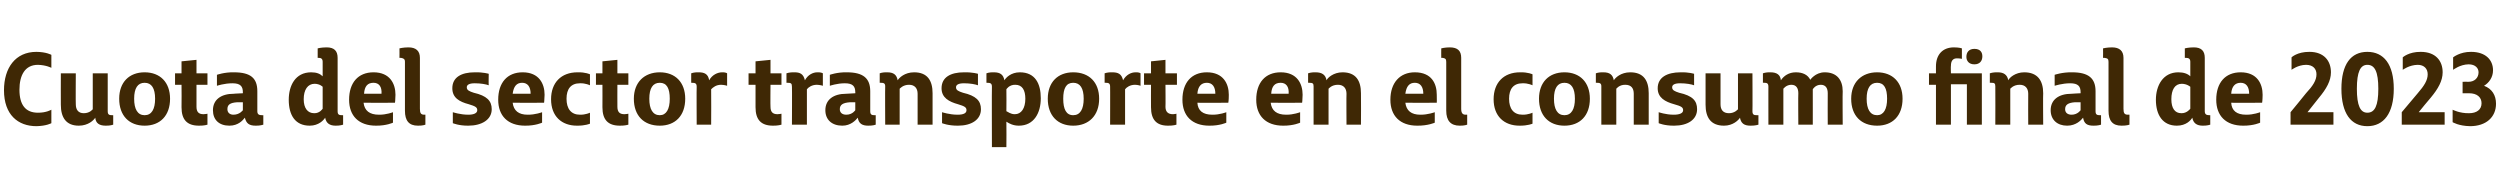 <?xml version="1.0" standalone="no"?><!DOCTYPE svg PUBLIC "-//W3C//DTD SVG 1.1//EN" "http://www.w3.org/Graphics/SVG/1.1/DTD/svg11.dtd"><svg xmlns="http://www.w3.org/2000/svg" version="1.1" width="501.3px" height="37px" viewBox="0 -10 501.3 37" style="top:-10px">  <desc>Cuota del sector transporte en el consumo final de 2023</desc>  <defs/>  <g id="Polygon104992">    <path d="M 0.8 8.1 C 0.8 3.6 3.1 0.4 7.3 0.4 C 9.32 0.42 10.3 1 10.3 1 L 10.3 3.6 C 10.3 3.6 9.26 3.04 7.6 3 C 5 3 3.9 5.1 3.9 8 C 3.9 11 5.1 12.6 7.6 12.6 C 9.28 12.62 10.3 12 10.3 12 L 10.3 14.7 C 10.3 14.7 9.34 15.26 7.3 15.3 C 3.6 15.3 0.8 13 0.8 8.1 Z M 12.2 11 C 12.18 10.98 12.2 4.7 12.2 4.7 L 15.2 4.7 C 15.2 4.7 15.16 10.86 15.2 10.9 C 15.2 12 15.7 12.7 16.8 12.7 C 18.04 12.7 18.6 11.9 18.6 11.9 L 18.6 4.7 L 21.6 4.7 C 21.6 4.7 21.6 12.34 21.6 12.3 C 21.6 13 21.9 13.1 22.5 13.1 C 22.5 13.12 22.7 13.1 22.7 13.1 L 22.7 15 C 22.7 15 22.12 15.22 21.2 15.2 C 19.9 15.2 19.2 14.7 19.1 13.6 C 18.8 14.1 17.7 15.2 15.8 15.2 C 13.2 15.2 12.2 13.5 12.2 11 Z M 23.9 9.8 C 23.9 6.5 25.9 4.5 29 4.5 C 32.1 4.5 34.1 6.5 34.1 9.8 C 34.1 13.2 32.1 15.2 29 15.2 C 25.9 15.2 23.9 13.2 23.9 9.8 Z M 31.1 9.8 C 31.1 7.7 30.4 6.6 29 6.6 C 27.6 6.6 26.9 7.7 26.9 9.8 C 26.9 11.9 27.6 13.1 29 13.1 C 30.4 13.1 31.1 11.9 31.1 9.8 Z M 36.4 11.5 C 36.44 11.48 36.4 7 36.4 7 L 35.1 7 L 35.1 4.7 L 36.4 4.7 L 36.4 2.3 L 39.4 2 L 39.4 4.7 L 41.6 4.7 L 41.6 7 L 39.4 7 C 39.4 7 39.4 11.42 39.4 11.4 C 39.4 12.4 39.8 12.9 40.8 12.9 C 41.24 12.9 41.6 12.8 41.6 12.8 L 41.6 15 C 41.6 15 40.94 15.22 39.9 15.2 C 37.5 15.2 36.4 14 36.4 11.5 Z M 49.1 13.6 C 48.7 14.1 47.8 15.2 46 15.2 C 43.9 15.2 42.7 14 42.7 12.1 C 42.7 10 44.3 8.8 46.9 8.8 C 46.86 8.78 48.7 8.7 48.7 8.7 C 48.7 8.7 48.68 8.5 48.7 8.5 C 48.7 7.3 48.2 6.7 46.6 6.7 C 45 6.7 43.5 7.2 43.5 7.2 L 43.5 5 C 43.5 5 45 4.46 46.9 4.5 C 50.3 4.5 51.6 5.7 51.6 8.3 C 51.6 8.3 51.6 12.3 51.6 12.3 C 51.6 13 52 13.1 52.6 13.1 C 52.56 13.12 52.8 13.1 52.8 13.1 L 52.8 15 C 52.8 15 52.16 15.22 51.3 15.2 C 50 15.2 49.4 14.8 49.1 13.6 Z M 48.7 12.1 L 48.7 10.5 C 48.7 10.5 47.6 10.52 47.6 10.5 C 46.1 10.6 45.6 11 45.6 11.9 C 45.6 12.6 46.1 13 46.8 13 C 48.08 13 48.7 12.1 48.7 12.1 Z M 65.2 13.6 C 64.9 14.1 63.9 15.2 62.1 15.2 C 59.2 15.2 57.9 13.1 57.9 10 C 57.9 7.2 59.2 4.5 62.4 4.5 C 63.5 4.5 64.2 4.8 64.7 5.3 C 64.7 5.3 64.7 2.4 64.7 2.4 C 64.7 1.8 64.4 1.6 63.9 1.6 C 63.86 1.62 63.7 1.6 63.7 1.6 L 63.7 -0.3 C 63.7 -0.3 64.4 -0.5 65.5 -0.5 C 67 -0.5 67.7 0.2 67.7 1.6 C 67.7 1.6 67.7 12.3 67.7 12.3 C 67.7 13 68 13.1 68.6 13.1 C 68.64 13.1 68.8 13.1 68.8 13.1 L 68.8 15 C 68.8 15 68.18 15.22 67.3 15.2 C 66.1 15.2 65.4 14.7 65.2 13.6 Z M 64.7 11.8 L 64.7 7.4 C 64.7 7.4 64.16 6.82 63.1 6.8 C 61.7 6.8 60.9 8 60.9 9.9 C 60.9 11.7 61.7 12.7 63 12.7 C 64.12 12.74 64.7 11.8 64.7 11.8 Z M 70 10 C 70 6.6 71.8 4.5 74.9 4.5 C 78.2 4.5 79.3 6.8 79.3 9 C 79.28 10.16 79.2 10.6 79.2 10.6 C 79.2 10.6 72.94 10.64 72.9 10.6 C 73.1 12.2 74.1 13 76 13 C 77.48 13.02 78.8 12.5 78.8 12.5 L 78.8 14.6 C 78.8 14.6 77.5 15.22 75.4 15.2 C 71.9 15.2 70 13.2 70 10 Z M 76.5 8.8 C 76.6 7.4 76 6.6 74.9 6.6 C 73.7 6.6 73.1 7.3 73 8.8 C 73 8.8 76.5 8.8 76.5 8.8 Z M 81.2 12.2 C 81.2 12.2 81.2 2.4 81.2 2.4 C 81.2 1.8 80.9 1.7 80.4 1.6 C 80.4 1.6 80.2 1.6 80.1 1.6 C 80.12 1.62 80.1 -0.3 80.1 -0.3 C 80.1 -0.3 80.86 -0.5 81.9 -0.5 C 83.4 -0.5 84.2 0.2 84.2 1.6 C 84.2 1.6 84.2 11.8 84.2 11.8 C 84.2 12.7 84.4 13 85.1 13 C 85.08 12.98 85.3 13 85.3 13 L 85.3 15 C 85.3 15 84.78 15.22 83.8 15.2 C 82 15.2 81.2 14.2 81.2 12.2 Z M 90.8 14.7 L 90.8 12.5 C 90.8 12.5 92.28 13 93.9 13 C 95 13 95.7 12.7 95.7 12.1 C 95.7 11.5 95.3 11.3 94 10.9 C 92.1 10.4 90.7 9.6 90.7 7.7 C 90.7 5.5 92.5 4.5 95.2 4.5 C 96.94 4.46 98 4.8 98 4.8 C 98 4.8 97.96 7.06 98 7.1 C 97.5 6.9 96.4 6.7 95.2 6.7 C 94.1 6.7 93.6 7 93.6 7.5 C 93.6 8.1 94.1 8.3 95 8.6 C 97.6 9.2 98.6 10.2 98.6 11.9 C 98.6 14 96.6 15.2 93.9 15.2 C 92.02 15.22 90.8 14.7 90.8 14.7 Z M 99.9 10 C 99.9 6.6 101.7 4.5 104.8 4.5 C 108.1 4.5 109.2 6.8 109.2 9 C 109.16 10.16 109.1 10.6 109.1 10.6 C 109.1 10.6 102.82 10.64 102.8 10.6 C 103 12.2 104 13 105.8 13 C 107.36 13.02 108.7 12.5 108.7 12.5 L 108.7 14.6 C 108.7 14.6 107.38 15.22 105.3 15.2 C 101.8 15.2 99.9 13.2 99.9 10 Z M 106.4 8.8 C 106.4 7.4 105.8 6.6 104.7 6.6 C 103.6 6.6 103 7.3 102.8 8.8 C 102.8 8.8 106.4 8.8 106.4 8.8 Z M 110.5 9.9 C 110.5 6.6 112.5 4.5 115.8 4.5 C 117.44 4.46 118.3 4.9 118.3 4.9 L 118.3 7.1 C 118.3 7.1 117.42 6.66 116.3 6.7 C 114.5 6.7 113.6 7.8 113.6 9.8 C 113.6 11.8 114.5 13 116.3 13 C 117.46 13.02 118.3 12.6 118.3 12.6 L 118.3 14.8 C 118.3 14.8 117.38 15.22 115.7 15.2 C 112.6 15.2 110.5 13.3 110.5 9.9 Z M 120.8 11.5 C 120.82 11.48 120.8 7 120.8 7 L 119.5 7 L 119.5 4.7 L 120.8 4.7 L 120.8 2.3 L 123.8 2 L 123.8 4.7 L 126 4.7 L 126 7 L 123.8 7 C 123.8 7 123.78 11.42 123.8 11.4 C 123.8 12.4 124.2 12.9 125.2 12.9 C 125.62 12.9 126 12.8 126 12.8 L 126 15 C 126 15 125.32 15.22 124.3 15.2 C 121.9 15.2 120.8 14 120.8 11.5 Z M 127.1 9.8 C 127.1 6.5 129.2 4.5 132.3 4.5 C 135.4 4.5 137.4 6.5 137.4 9.8 C 137.4 13.2 135.4 15.2 132.3 15.2 C 129.1 15.2 127.1 13.2 127.1 9.8 Z M 134.3 9.8 C 134.3 7.7 133.7 6.6 132.3 6.6 C 130.9 6.6 130.2 7.7 130.2 9.8 C 130.2 11.9 130.9 13.1 132.3 13.1 C 133.6 13.1 134.3 11.9 134.3 9.8 Z M 139.7 7.4 C 139.7 6.7 139.4 6.6 138.7 6.6 C 138.74 6.58 138.6 6.6 138.6 6.6 L 138.6 4.7 C 138.6 4.7 139.16 4.46 140.1 4.5 C 141.2 4.5 142 4.8 142.2 6.1 C 142.8 5 143.9 4.5 144.8 4.5 C 145.48 4.46 145.8 4.7 145.8 4.7 L 145.8 7.2 C 145.8 7.2 145.3 7.02 144.6 7 C 143.6 7 143 7.5 142.6 7.9 C 142.64 7.92 142.6 15 142.6 15 L 139.7 15 C 139.7 15 139.66 7.36 139.7 7.4 Z M 151.5 11.5 C 151.5 11.48 151.5 7 151.5 7 L 150.1 7 L 150.1 4.7 L 151.5 4.7 L 151.5 2.3 L 154.5 2 L 154.5 4.7 L 156.7 4.7 L 156.7 7 L 154.5 7 C 154.5 7 154.46 11.42 154.5 11.4 C 154.5 12.4 154.9 12.9 155.9 12.9 C 156.3 12.9 156.7 12.8 156.7 12.8 L 156.7 15 C 156.7 15 156 15.22 155 15.2 C 152.6 15.2 151.5 14 151.5 11.5 Z M 158.8 7.4 C 158.8 6.7 158.6 6.6 157.9 6.6 C 157.92 6.58 157.7 6.6 157.7 6.6 L 157.7 4.7 C 157.7 4.7 158.34 4.46 159.3 4.5 C 160.4 4.5 161.1 4.8 161.4 6.1 C 162 5 163 4.5 163.9 4.5 C 164.66 4.46 165 4.7 165 4.7 L 165 7.2 C 165 7.2 164.48 7.02 163.8 7 C 162.8 7 162.1 7.5 161.8 7.9 C 161.82 7.92 161.8 15 161.8 15 L 158.8 15 C 158.8 15 158.84 7.36 158.8 7.4 Z M 172 13.6 C 171.6 14.1 170.6 15.2 168.9 15.2 C 166.8 15.2 165.5 14 165.5 12.1 C 165.5 10 167.1 8.8 169.7 8.8 C 169.72 8.78 171.5 8.7 171.5 8.7 C 171.5 8.7 171.54 8.5 171.5 8.5 C 171.5 7.3 171 6.7 169.4 6.7 C 167.86 6.7 166.4 7.2 166.4 7.2 L 166.4 5 C 166.4 5 167.86 4.46 169.8 4.5 C 173.1 4.5 174.5 5.7 174.5 8.3 C 174.5 8.3 174.5 12.3 174.5 12.3 C 174.5 13 174.8 13.1 175.4 13.1 C 175.42 13.12 175.6 13.1 175.6 13.1 L 175.6 15 C 175.6 15 175.02 15.22 174.1 15.2 C 172.9 15.2 172.2 14.8 172 13.6 Z M 171.5 12.1 L 171.5 10.5 C 171.5 10.5 170.46 10.52 170.5 10.5 C 169 10.6 168.4 11 168.4 11.9 C 168.4 12.6 168.9 13 169.7 13 C 170.94 13 171.5 12.1 171.5 12.1 Z M 177.5 7.3 C 177.5 6.7 177.2 6.6 176.6 6.6 C 176.58 6.58 176.4 6.6 176.4 6.6 L 176.4 4.7 C 176.4 4.7 176.96 4.46 177.9 4.5 C 179.2 4.5 179.8 5 180 6.1 C 180.3 5.6 181.4 4.5 183.3 4.5 C 186 4.5 187 6.2 187 8.7 C 186.98 8.7 187 15 187 15 L 184 15 C 184 15 184 8.82 184 8.8 C 184 7.7 183.4 7 182.3 7 C 181.06 6.98 180.4 7.8 180.4 7.8 L 180.4 15 L 177.5 15 C 177.5 15 177.46 7.34 177.5 7.3 Z M 188.9 14.7 L 188.9 12.5 C 188.9 12.5 190.4 13 192 13 C 193.2 13 193.8 12.7 193.8 12.1 C 193.8 11.5 193.4 11.3 192.1 10.9 C 190.3 10.4 188.8 9.6 188.8 7.7 C 188.8 5.5 190.6 4.5 193.3 4.5 C 195.06 4.46 196.1 4.8 196.1 4.8 C 196.1 4.8 196.08 7.06 196.1 7.1 C 195.6 6.9 194.5 6.7 193.3 6.7 C 192.2 6.7 191.7 7 191.7 7.5 C 191.7 8.1 192.2 8.3 193.1 8.6 C 195.7 9.2 196.7 10.2 196.7 11.9 C 196.7 14 194.8 15.2 192.1 15.2 C 190.14 15.22 188.9 14.7 188.9 14.7 Z M 205.6 9.8 C 205.6 8.1 205 7 203.6 7 C 202.36 6.96 201.8 7.9 201.8 7.9 C 201.8 7.9 201.84 12.28 201.8 12.3 C 202.1 12.4 202.6 12.9 203.5 12.9 C 204.8 12.9 205.6 11.7 205.6 9.8 Z M 201.8 14.4 C 201.84 14.4 201.8 19.5 201.8 19.5 L 198.9 19.5 C 198.9 19.5 198.86 7.36 198.9 7.4 C 198.9 6.7 198.6 6.6 197.9 6.6 C 197.94 6.58 197.8 6.6 197.8 6.6 L 197.8 4.7 C 197.8 4.7 198.36 4.46 199.3 4.5 C 200.6 4.5 201.2 5 201.4 6.1 C 201.7 5.6 202.7 4.5 204.5 4.5 C 207.6 4.5 208.7 6.8 208.7 9.7 C 208.7 12.7 207.3 15.2 204.3 15.2 C 203.2 15.2 202.4 14.8 201.8 14.4 Z M 210.1 9.8 C 210.1 6.5 212.1 4.5 215.2 4.5 C 218.4 4.5 220.4 6.5 220.4 9.8 C 220.4 13.2 218.3 15.2 215.2 15.2 C 212.1 15.2 210.1 13.2 210.1 9.8 Z M 217.3 9.8 C 217.3 7.7 216.6 6.6 215.2 6.6 C 213.8 6.6 213.2 7.7 213.2 9.8 C 213.2 11.9 213.8 13.1 215.2 13.1 C 216.6 13.1 217.3 11.9 217.3 9.8 Z M 222.6 7.4 C 222.6 6.7 222.3 6.6 221.7 6.6 C 221.7 6.58 221.5 6.6 221.5 6.6 L 221.5 4.7 C 221.5 4.7 222.12 4.46 223 4.5 C 224.2 4.5 224.9 4.8 225.2 6.1 C 225.8 5 226.8 4.5 227.7 4.5 C 228.44 4.46 228.7 4.7 228.7 4.7 L 228.7 7.2 C 228.7 7.2 228.26 7.02 227.6 7 C 226.6 7 225.9 7.5 225.6 7.9 C 225.6 7.92 225.6 15 225.6 15 L 222.6 15 C 222.6 15 222.62 7.36 222.6 7.4 Z M 230.8 11.5 C 230.78 11.48 230.8 7 230.8 7 L 229.4 7 L 229.4 4.7 L 230.8 4.7 L 230.8 2.3 L 233.7 2 L 233.7 4.7 L 236 4.7 L 236 7 L 233.7 7 C 233.7 7 233.74 11.42 233.7 11.4 C 233.7 12.4 234.2 12.9 235.2 12.9 C 235.58 12.9 235.9 12.8 235.9 12.8 L 235.9 15 C 235.9 15 235.28 15.22 234.2 15.2 C 231.9 15.2 230.8 14 230.8 11.5 Z M 237.1 10 C 237.1 6.6 238.9 4.5 242 4.5 C 245.3 4.5 246.4 6.8 246.4 9 C 246.4 10.16 246.3 10.6 246.3 10.6 C 246.3 10.6 240.06 10.64 240.1 10.6 C 240.2 12.2 241.2 13 243.1 13 C 244.6 13.02 245.9 12.5 245.9 12.5 L 245.9 14.6 C 245.9 14.6 244.62 15.22 242.5 15.2 C 239 15.2 237.1 13.2 237.1 10 Z M 243.7 8.8 C 243.7 7.4 243.1 6.6 242 6.6 C 240.9 6.6 240.2 7.3 240.1 8.8 C 240.1 8.8 243.7 8.8 243.7 8.8 Z M 251.9 10 C 251.9 6.6 253.7 4.5 256.8 4.5 C 260.1 4.5 261.2 6.8 261.2 9 C 261.18 10.16 261.1 10.6 261.1 10.6 C 261.1 10.6 254.84 10.64 254.8 10.6 C 255 12.2 256 13 257.9 13 C 259.38 13.02 260.7 12.5 260.7 12.5 L 260.7 14.6 C 260.7 14.6 259.4 15.22 257.3 15.2 C 253.8 15.2 251.9 13.2 251.9 10 Z M 258.4 8.8 C 258.5 7.4 257.9 6.6 256.8 6.6 C 255.6 6.6 255 7.3 254.9 8.8 C 254.9 8.8 258.4 8.8 258.4 8.8 Z M 263.4 7.3 C 263.4 6.7 263.2 6.6 262.5 6.6 C 262.54 6.58 262.3 6.6 262.3 6.6 L 262.3 4.7 C 262.3 4.7 262.92 4.46 263.8 4.5 C 265.1 4.5 265.8 5 266 6.1 C 266.2 5.6 267.4 4.5 269.2 4.5 C 271.9 4.5 272.9 6.2 272.9 8.7 C 272.94 8.7 272.9 15 272.9 15 L 270 15 C 270 15 269.96 8.82 270 8.8 C 270 7.7 269.4 7 268.3 7 C 267.02 6.98 266.4 7.8 266.4 7.8 L 266.4 15 L 263.4 15 C 263.4 15 263.42 7.34 263.4 7.3 Z M 278.8 10 C 278.8 6.6 280.7 4.5 283.7 4.5 C 287.1 4.5 288.1 6.8 288.1 9 C 288.14 10.16 288.1 10.6 288.1 10.6 C 288.1 10.6 281.8 10.64 281.8 10.6 C 282 12.2 283 13 284.8 13 C 286.34 13.02 287.7 12.5 287.7 12.5 L 287.7 14.6 C 287.7 14.6 286.36 15.22 284.2 15.2 C 280.7 15.2 278.8 13.2 278.8 10 Z M 285.4 8.8 C 285.4 7.4 284.8 6.6 283.7 6.6 C 282.6 6.6 282 7.3 281.8 8.8 C 281.8 8.8 285.4 8.8 285.4 8.8 Z M 290 12.2 C 290 12.2 290 2.4 290 2.4 C 290 1.8 289.8 1.7 289.3 1.6 C 289.2 1.6 289 1.6 289 1.6 C 288.98 1.62 289 -0.3 289 -0.3 C 289 -0.3 289.72 -0.5 290.7 -0.5 C 292.3 -0.5 293 0.2 293 1.6 C 293 1.6 293 11.8 293 11.8 C 293 12.7 293.3 13 293.9 13 C 293.94 12.98 294.2 13 294.2 13 L 294.2 15 C 294.2 15 293.64 15.22 292.7 15.2 C 290.9 15.2 290 14.2 290 12.2 Z M 299.5 9.9 C 299.5 6.6 301.5 4.5 304.8 4.5 C 306.42 4.46 307.3 4.9 307.3 4.9 L 307.3 7.1 C 307.3 7.1 306.4 6.66 305.3 6.7 C 303.5 6.7 302.6 7.8 302.6 9.8 C 302.6 11.8 303.5 13 305.3 13 C 306.44 13.02 307.3 12.6 307.3 12.6 L 307.3 14.8 C 307.3 14.8 306.36 15.22 304.7 15.2 C 301.6 15.2 299.5 13.3 299.5 9.9 Z M 308.6 9.8 C 308.6 6.5 310.6 4.5 313.7 4.5 C 316.8 4.5 318.8 6.5 318.8 9.8 C 318.8 13.2 316.8 15.2 313.7 15.2 C 310.6 15.2 308.6 13.2 308.6 9.8 Z M 315.8 9.8 C 315.8 7.7 315.1 6.6 313.7 6.6 C 312.3 6.6 311.6 7.7 311.6 9.8 C 311.6 11.9 312.3 13.1 313.7 13.1 C 315.1 13.1 315.8 11.9 315.8 9.8 Z M 321.1 7.3 C 321.1 6.7 320.8 6.6 320.2 6.6 C 320.2 6.58 320 6.6 320 6.6 L 320 4.7 C 320 4.7 320.58 4.46 321.5 4.5 C 322.8 4.5 323.4 5 323.6 6.1 C 323.9 5.6 325 4.5 326.9 4.5 C 329.6 4.5 330.6 6.2 330.6 8.7 C 330.6 8.7 330.6 15 330.6 15 L 327.6 15 C 327.6 15 327.62 8.82 327.6 8.8 C 327.6 7.7 327.1 7 325.9 7 C 324.68 6.98 324.1 7.8 324.1 7.8 L 324.1 15 L 321.1 15 C 321.1 15 321.08 7.34 321.1 7.3 Z M 332.6 14.7 L 332.6 12.5 C 332.6 12.5 334.02 13 335.6 13 C 336.8 13 337.5 12.7 337.5 12.1 C 337.5 11.5 337.1 11.3 335.7 10.9 C 333.9 10.4 332.4 9.6 332.4 7.7 C 332.4 5.5 334.3 4.5 337 4.5 C 338.68 4.46 339.7 4.8 339.7 4.8 C 339.7 4.8 339.7 7.06 339.7 7.1 C 339.2 6.9 338.1 6.7 336.9 6.7 C 335.8 6.7 335.3 7 335.3 7.5 C 335.3 8.1 335.8 8.3 336.7 8.6 C 339.4 9.2 340.3 10.2 340.3 11.9 C 340.3 14 338.4 15.2 335.7 15.2 C 333.76 15.22 332.6 14.7 332.6 14.7 Z M 342 11 C 342.02 10.98 342 4.7 342 4.7 L 345 4.7 C 345 4.7 345 10.86 345 10.9 C 345 12 345.5 12.7 346.7 12.7 C 347.88 12.7 348.5 11.9 348.5 11.9 L 348.5 4.7 L 351.4 4.7 C 351.4 4.7 351.44 12.34 351.4 12.3 C 351.4 13 351.7 13.1 352.3 13.1 C 352.34 13.12 352.6 13.1 352.6 13.1 L 352.6 15 C 352.6 15 351.96 15.22 351 15.2 C 349.7 15.2 349.1 14.7 348.9 13.6 C 348.6 14.1 347.5 15.2 345.7 15.2 C 343 15.2 342 13.5 342 11 Z M 354.6 7.4 C 354.6 6.7 354.3 6.6 353.8 6.6 C 353.75 6.58 353.5 6.6 353.5 6.6 L 353.5 4.7 C 353.5 4.7 354.09 4.46 355 4.5 C 356.3 4.5 357 5 357.1 6.1 C 357.7 5.2 358.7 4.5 360.1 4.5 C 361.5 4.5 362.5 5 363 6 C 363 6 364 4.5 365.9 4.5 C 368.3 4.5 369.5 6 369.5 8.3 C 369.45 8.34 369.5 15 369.5 15 L 366.5 15 C 366.5 15 366.47 8.7 366.5 8.7 C 366.5 7.7 366.1 7 365.1 7 C 364 7 363.5 7.9 363.5 7.9 C 363.5 8.2 363.5 8.5 363.5 8.8 C 363.51 8.78 363.5 15 363.5 15 L 360.6 15 C 360.6 15 360.55 8.72 360.6 8.7 C 360.6 7.7 360.2 7 359.2 7 C 358.17 7 357.6 7.8 357.6 7.8 L 357.6 15 L 354.6 15 C 354.6 15 354.59 7.36 354.6 7.4 Z M 371.2 9.8 C 371.2 6.5 373.3 4.5 376.4 4.5 C 379.5 4.5 381.5 6.5 381.5 9.8 C 381.5 13.2 379.5 15.2 376.4 15.2 C 373.2 15.2 371.2 13.2 371.2 9.8 Z M 378.4 9.8 C 378.4 7.7 377.8 6.6 376.4 6.6 C 375 6.6 374.3 7.7 374.3 9.8 C 374.3 11.9 375 13.1 376.4 13.1 C 377.7 13.1 378.4 11.9 378.4 9.8 Z M 388.2 15 L 388.2 7 L 386.8 7 L 386.8 4.7 L 388.2 4.7 C 388.2 4.7 388.19 3.28 388.2 3.3 C 388.2 1 389.5 -0.5 391.8 -0.5 C 392.89 -0.5 393.4 -0.3 393.4 -0.3 L 393.4 1.8 C 393.4 1.8 393.01 1.7 392.4 1.7 C 391.6 1.7 391.2 2.2 391.2 3.2 C 391.15 3.22 391.2 4.7 391.2 4.7 L 397.4 4.7 L 397.4 15 L 394.4 15 L 394.4 6.9 L 391.2 6.9 L 391.2 15 L 388.2 15 Z M 394.3 1.4 C 394.3 0.5 394.8 -0.2 395.9 -0.2 C 397.1 -0.2 397.5 0.5 397.5 1.3 C 397.5 2.2 397 2.9 395.9 2.9 C 394.8 2.9 394.3 2.2 394.3 1.4 Z M 400.1 7.3 C 400.1 6.7 399.9 6.6 399.3 6.6 C 399.25 6.58 399 6.6 399 6.6 L 399 4.7 C 399 4.7 399.63 4.46 400.6 4.5 C 401.8 4.5 402.5 5 402.7 6.1 C 402.9 5.6 404.1 4.5 405.9 4.5 C 408.6 4.5 409.7 6.2 409.7 8.7 C 409.65 8.7 409.7 15 409.7 15 L 406.7 15 C 406.7 15 406.67 8.82 406.7 8.8 C 406.7 7.7 406.1 7 405 7 C 403.73 6.98 403.1 7.8 403.1 7.8 L 403.1 15 L 400.1 15 C 400.1 15 400.13 7.34 400.1 7.3 Z M 417.7 13.6 C 417.3 14.1 416.3 15.2 414.5 15.2 C 412.5 15.2 411.2 14 411.2 12.1 C 411.2 10 412.8 8.8 415.4 8.8 C 415.39 8.78 417.2 8.7 417.2 8.7 C 417.2 8.7 417.21 8.5 417.2 8.5 C 417.2 7.3 416.7 6.7 415.1 6.7 C 413.53 6.7 412 7.2 412 7.2 L 412 5 C 412 5 413.53 4.46 415.5 4.5 C 418.8 4.5 420.2 5.7 420.2 8.3 C 420.2 8.3 420.2 12.3 420.2 12.3 C 420.2 13 420.5 13.1 421.1 13.1 C 421.09 13.12 421.3 13.1 421.3 13.1 L 421.3 15 C 421.3 15 420.69 15.22 419.8 15.2 C 418.5 15.2 417.9 14.8 417.7 13.6 Z M 417.2 12.1 L 417.2 10.5 C 417.2 10.5 416.13 10.52 416.1 10.5 C 414.7 10.6 414.1 11 414.1 11.9 C 414.1 12.6 414.6 13 415.4 13 C 416.61 13 417.2 12.1 417.2 12.1 Z M 422.8 12.2 C 422.8 12.2 422.8 2.4 422.8 2.4 C 422.8 1.8 422.6 1.7 422 1.6 C 422 1.6 421.8 1.6 421.7 1.6 C 421.73 1.62 421.7 -0.3 421.7 -0.3 C 421.7 -0.3 422.47 -0.5 423.5 -0.5 C 425 -0.5 425.8 0.2 425.8 1.6 C 425.8 1.6 425.8 11.8 425.8 11.8 C 425.8 12.7 426 13 426.7 13 C 426.69 12.98 427 13 427 13 L 427 15 C 427 15 426.39 15.22 425.4 15.2 C 423.6 15.2 422.8 14.2 422.8 12.2 Z M 439.6 13.6 C 439.3 14.1 438.4 15.2 436.5 15.2 C 433.7 15.2 432.3 13.1 432.3 10 C 432.3 7.2 433.7 4.5 436.8 4.5 C 437.9 4.5 438.7 4.8 439.2 5.3 C 439.2 5.3 439.2 2.4 439.2 2.4 C 439.2 1.8 438.9 1.6 438.3 1.6 C 438.27 1.62 438.1 1.6 438.1 1.6 L 438.1 -0.3 C 438.1 -0.3 438.81 -0.5 439.9 -0.5 C 441.4 -0.5 442.1 0.2 442.1 1.6 C 442.1 1.6 442.1 12.3 442.1 12.3 C 442.1 13 442.5 13.1 443.1 13.1 C 443.05 13.1 443.2 13.1 443.2 13.1 L 443.2 15 C 443.2 15 442.59 15.22 441.7 15.2 C 440.5 15.2 439.8 14.7 439.6 13.6 Z M 439.2 11.8 L 439.2 7.4 C 439.2 7.4 438.57 6.82 437.5 6.8 C 436.1 6.8 435.4 8 435.4 9.9 C 435.4 11.7 436.1 12.7 437.4 12.7 C 438.53 12.74 439.2 11.8 439.2 11.8 Z M 444.4 10 C 444.4 6.6 446.2 4.5 449.3 4.5 C 452.6 4.5 453.7 6.8 453.7 9 C 453.69 10.16 453.6 10.6 453.6 10.6 C 453.6 10.6 447.35 10.64 447.4 10.6 C 447.5 12.2 448.5 13 450.4 13 C 451.89 13.02 453.2 12.5 453.2 12.5 L 453.2 14.6 C 453.2 14.6 451.91 15.22 449.8 15.2 C 446.3 15.2 444.4 13.2 444.4 10 Z M 451 8.8 C 451 7.4 450.4 6.6 449.3 6.6 C 448.2 6.6 447.5 7.3 447.4 8.8 C 447.4 8.8 451 8.8 451 8.8 Z M 459.3 15 L 459.3 12.5 C 459.3 12.5 462.43 8.7 462.4 8.7 C 463.8 7.2 464.5 6.1 464.5 4.9 C 464.5 3.8 463.8 3 462.4 3 C 460.75 3.02 459.5 4 459.5 4 L 459.5 1.5 C 459.5 1.5 460.63 0.38 463.1 0.4 C 466 0.4 467.4 2.2 467.4 4.5 C 467.4 6.2 466.5 7.8 465 9.6 C 464.99 9.6 462.7 12.5 462.7 12.5 L 467.9 12.5 L 467.9 15 L 459.3 15 Z M 469.5 7.8 C 469.5 2.9 471.4 0.4 474.7 0.4 C 478 0.4 480 2.9 480 7.8 C 480 12.7 478 15.3 474.7 15.3 C 471.4 15.3 469.5 12.7 469.5 7.8 Z M 476.9 7.8 C 476.9 4.4 476.2 3 474.7 3 C 473.3 3 472.6 4.4 472.6 7.8 C 472.6 11.2 473.3 12.6 474.7 12.6 C 476.2 12.6 476.9 11.2 476.9 7.8 Z M 481.6 15 L 481.6 12.5 C 481.6 12.5 484.79 8.7 484.8 8.7 C 486.1 7.2 486.8 6.1 486.8 4.9 C 486.8 3.8 486.1 3 484.8 3 C 483.11 3.02 481.8 4 481.8 4 L 481.8 1.5 C 481.8 1.5 482.99 0.38 485.4 0.4 C 488.4 0.4 489.8 2.2 489.8 4.5 C 489.8 6.2 488.9 7.8 487.4 9.6 C 487.35 9.6 485 12.5 485 12.5 L 490.2 12.5 L 490.2 15 L 481.6 15 Z M 491.8 14.5 L 491.8 12 C 491.8 12 493.19 12.74 495.1 12.7 C 496.6 12.7 497.6 12 497.6 10.7 C 497.6 9.5 496.7 8.7 495.1 8.7 C 495.09 8.72 493.8 8.7 493.8 8.7 L 493.8 6.4 C 493.8 6.4 494.99 6.38 495 6.4 C 496.2 6.4 497 5.6 497 4.5 C 497 3.7 496.4 2.9 495 2.9 C 493.29 2.92 491.9 4 491.9 4 L 491.9 1.5 C 491.9 1.5 493.25 0.38 495.5 0.4 C 498.4 0.4 499.9 2 499.9 4.1 C 499.9 5.5 499.1 6.6 498.1 7.2 C 499.7 7.8 500.5 9.1 500.5 10.8 C 500.5 13.5 498.5 15.3 495.3 15.3 C 493.01 15.26 491.8 14.5 491.8 14.5 Z " stroke="none" fill="#3f2805"/>  </g></svg>